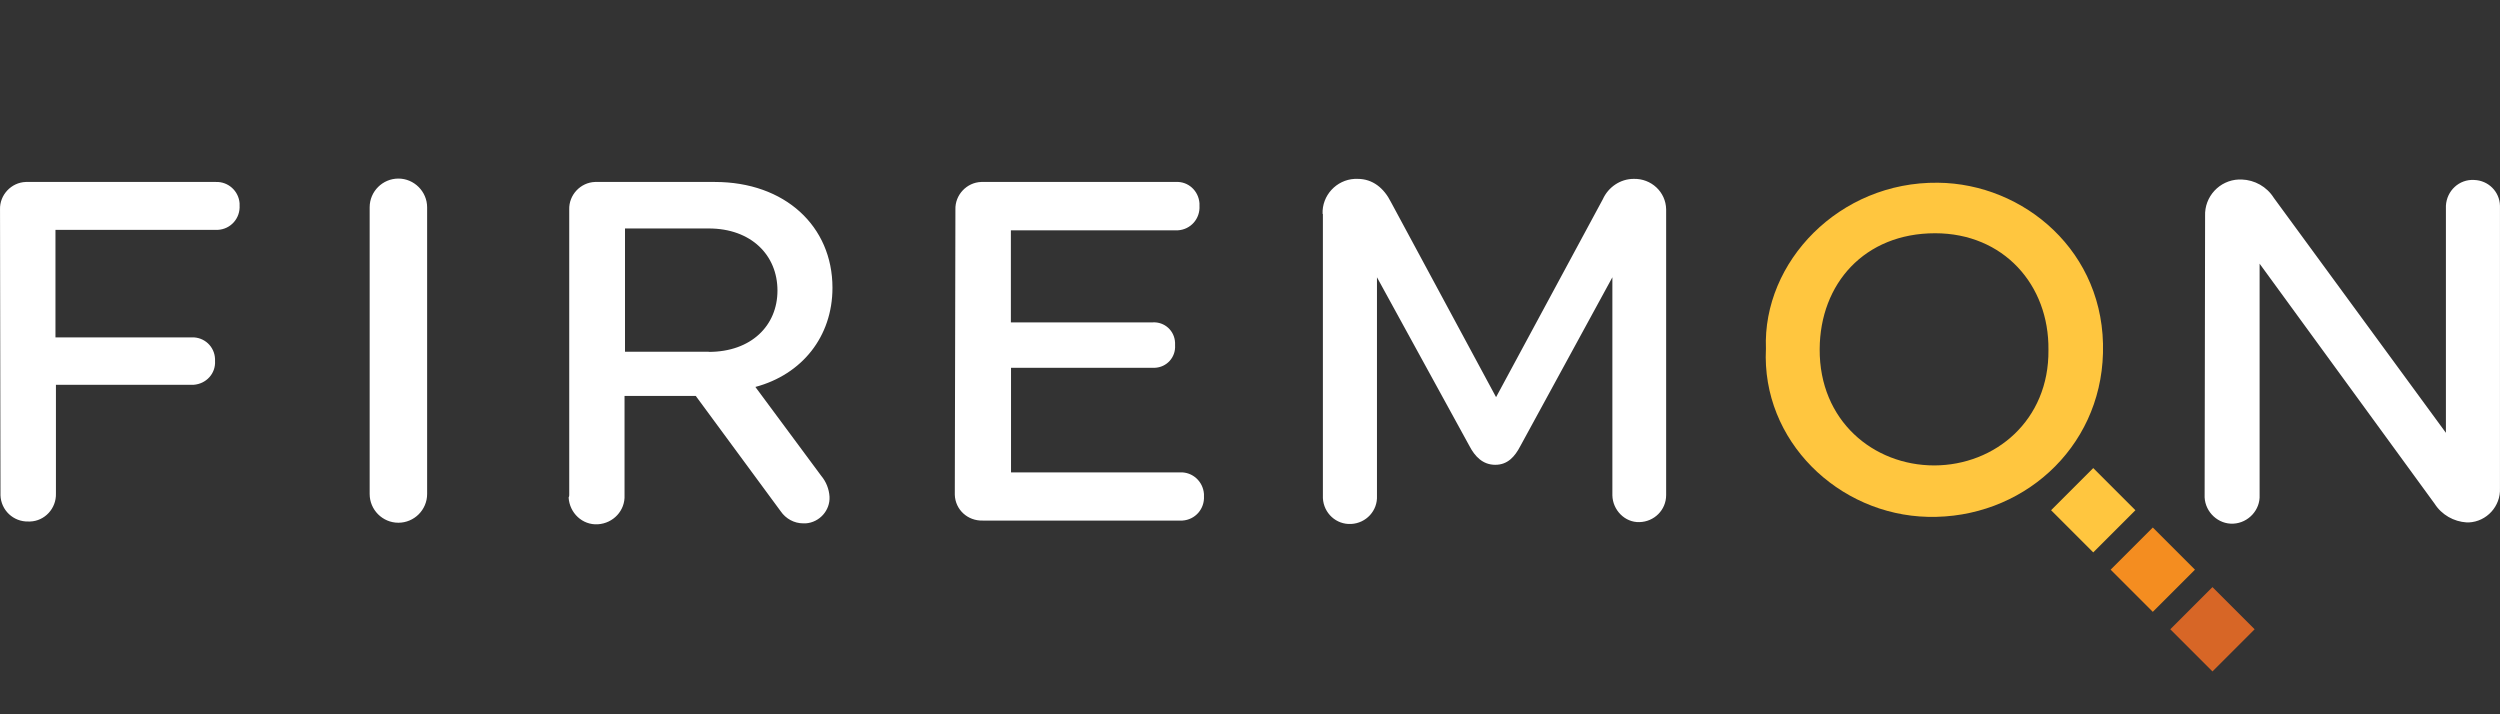 <svg width="140" height="40" viewBox="0 0 140 40" fill="none" xmlns="http://www.w3.org/2000/svg">
<rect x="0" y="0" width="140" height="40" fill="#333333" stroke="none"/>
<path d="M98.892 19.524C98.701 14.671 103.001 10.164 108.528 10.233C113.312 10.277 117.931 14.083 117.767 19.775C117.628 25.164 113.173 29.065 107.966 28.944C102.949 28.832 98.632 24.68 98.892 19.524ZM114.713 19.593C114.756 15.951 112.196 13.062 108.364 13.062C104.419 13.062 101.919 15.882 101.902 19.55C101.876 23.564 104.912 26.064 108.321 26.064C111.729 26.055 114.756 23.538 114.713 19.593Z" fill="#FFC63F"/>
<path d="M117.222 26.212L114.861 28.573L117.222 30.934L119.583 28.573L117.222 26.212Z" fill="#FFC63F"/>
<path d="M120.557 29.541L118.196 31.902L120.557 34.263L122.918 31.902L120.557 29.541Z" fill="#F48D20"/>
<path d="M123.898 32.878L121.537 35.239L123.898 37.6L126.259 35.239L123.898 32.878Z" fill="#D76626"/>
<path d="M0.001 11.73C-0.025 10.917 0.632 10.216 1.445 10.19C1.489 10.19 1.515 10.19 1.558 10.19H12.085C12.786 10.164 13.366 10.701 13.417 11.384C13.417 11.427 13.417 11.479 13.417 11.496C13.461 12.223 12.924 12.829 12.206 12.872C12.163 12.872 12.137 12.872 12.094 12.872H3.106V18.893H10.736C11.437 18.867 12.016 19.403 12.042 20.104C12.042 20.147 12.042 20.173 12.042 20.216C12.085 20.917 11.549 21.496 10.848 21.548C10.805 21.548 10.779 21.548 10.736 21.548H3.132V27.638C3.158 28.477 2.501 29.178 1.688 29.204C1.662 29.204 1.644 29.204 1.592 29.204C0.753 29.23 0.053 28.572 0.027 27.733C0.027 27.707 0.027 27.664 0.027 27.638L0.001 11.73ZM23.919 11.609V27.664C23.919 28.555 23.192 29.273 22.31 29.273C21.419 29.273 20.701 28.546 20.701 27.664V11.609C20.701 10.718 21.428 10 22.31 10C23.192 10 23.919 10.727 23.919 11.609ZM31.877 27.707V11.73C31.851 10.917 32.509 10.216 33.322 10.19C33.365 10.19 33.391 10.19 33.434 10.19H40.035C43.953 10.19 46.618 12.664 46.618 16.116C46.618 18.849 44.913 20.969 42.301 21.669L45.986 26.643C46.263 26.972 46.427 27.387 46.453 27.811C46.496 28.581 45.891 29.256 45.121 29.308C45.078 29.308 45.026 29.308 44.983 29.308C44.472 29.308 44.005 29.048 43.72 28.633L38.962 22.171H34.974V27.725C35.017 28.59 34.343 29.308 33.478 29.36C32.613 29.411 31.895 28.728 31.843 27.863C31.877 27.802 31.877 27.759 31.877 27.707ZM39.689 19.706C42.068 19.706 43.538 18.235 43.538 16.271C43.538 14.291 42.068 12.794 39.689 12.794H35V19.697H39.689V19.706ZM53.503 11.73C53.477 10.917 54.135 10.216 54.948 10.19C54.991 10.19 55.017 10.19 55.06 10.19H65.839C66.539 10.147 67.119 10.683 67.171 11.384C67.171 11.427 67.171 11.479 67.171 11.523C67.214 12.249 66.678 12.855 65.96 12.898C65.916 12.898 65.891 12.898 65.847 12.898H56.609V18.053H64.541C65.216 18.01 65.778 18.521 65.804 19.195C65.804 19.239 65.804 19.291 65.804 19.334C65.847 20.009 65.337 20.571 64.662 20.597C64.619 20.597 64.593 20.597 64.55 20.597H56.617V26.453H66.09C66.79 26.427 67.37 26.963 67.422 27.664C67.422 27.707 67.422 27.733 67.422 27.776C67.465 28.503 66.929 29.109 66.211 29.152C66.167 29.152 66.141 29.152 66.098 29.152H55.034C54.195 29.178 53.495 28.546 53.469 27.707C53.469 27.664 53.469 27.612 53.469 27.595L53.503 11.73ZM74.065 11.981C74.022 10.951 74.835 10.069 75.865 10.017C75.908 10.017 75.96 10.017 76.029 10.017C76.868 10.017 77.499 10.528 77.897 11.323L83.78 22.24L89.757 11.159C90.06 10.484 90.734 10.017 91.487 10.017C92.465 9.991 93.286 10.744 93.304 11.721C93.304 11.765 93.304 11.817 93.304 11.834V27.725C93.304 28.564 92.629 29.221 91.807 29.238C90.994 29.264 90.311 28.564 90.293 27.742V15.528L85.138 24.982C84.835 25.562 84.437 26.029 83.736 26.029C83.036 26.029 82.594 25.562 82.292 24.982L77.11 15.528V27.759C77.153 28.598 76.505 29.299 75.665 29.342C74.826 29.386 74.126 28.737 74.082 27.898C74.082 27.854 74.082 27.802 74.082 27.759V11.981H74.065ZM123.485 12.102C123.441 11.003 124.298 10.095 125.371 10.052C125.414 10.052 125.466 10.052 125.535 10.052C126.262 10.078 126.936 10.45 127.334 11.081L136.971 24.238V11.523C137.014 10.683 137.715 10.026 138.554 10.078C139.35 10.104 139.981 10.735 139.998 11.523V27.344C140.042 28.347 139.254 29.212 138.251 29.256C138.208 29.256 138.182 29.256 138.138 29.256C137.412 29.212 136.737 28.832 136.339 28.209L126.538 14.766V27.716C126.582 28.555 125.907 29.282 125.068 29.325C124.229 29.368 123.502 28.693 123.459 27.854C123.459 27.811 123.459 27.759 123.459 27.716L123.485 12.102Z" fill="white"/>
</svg>
